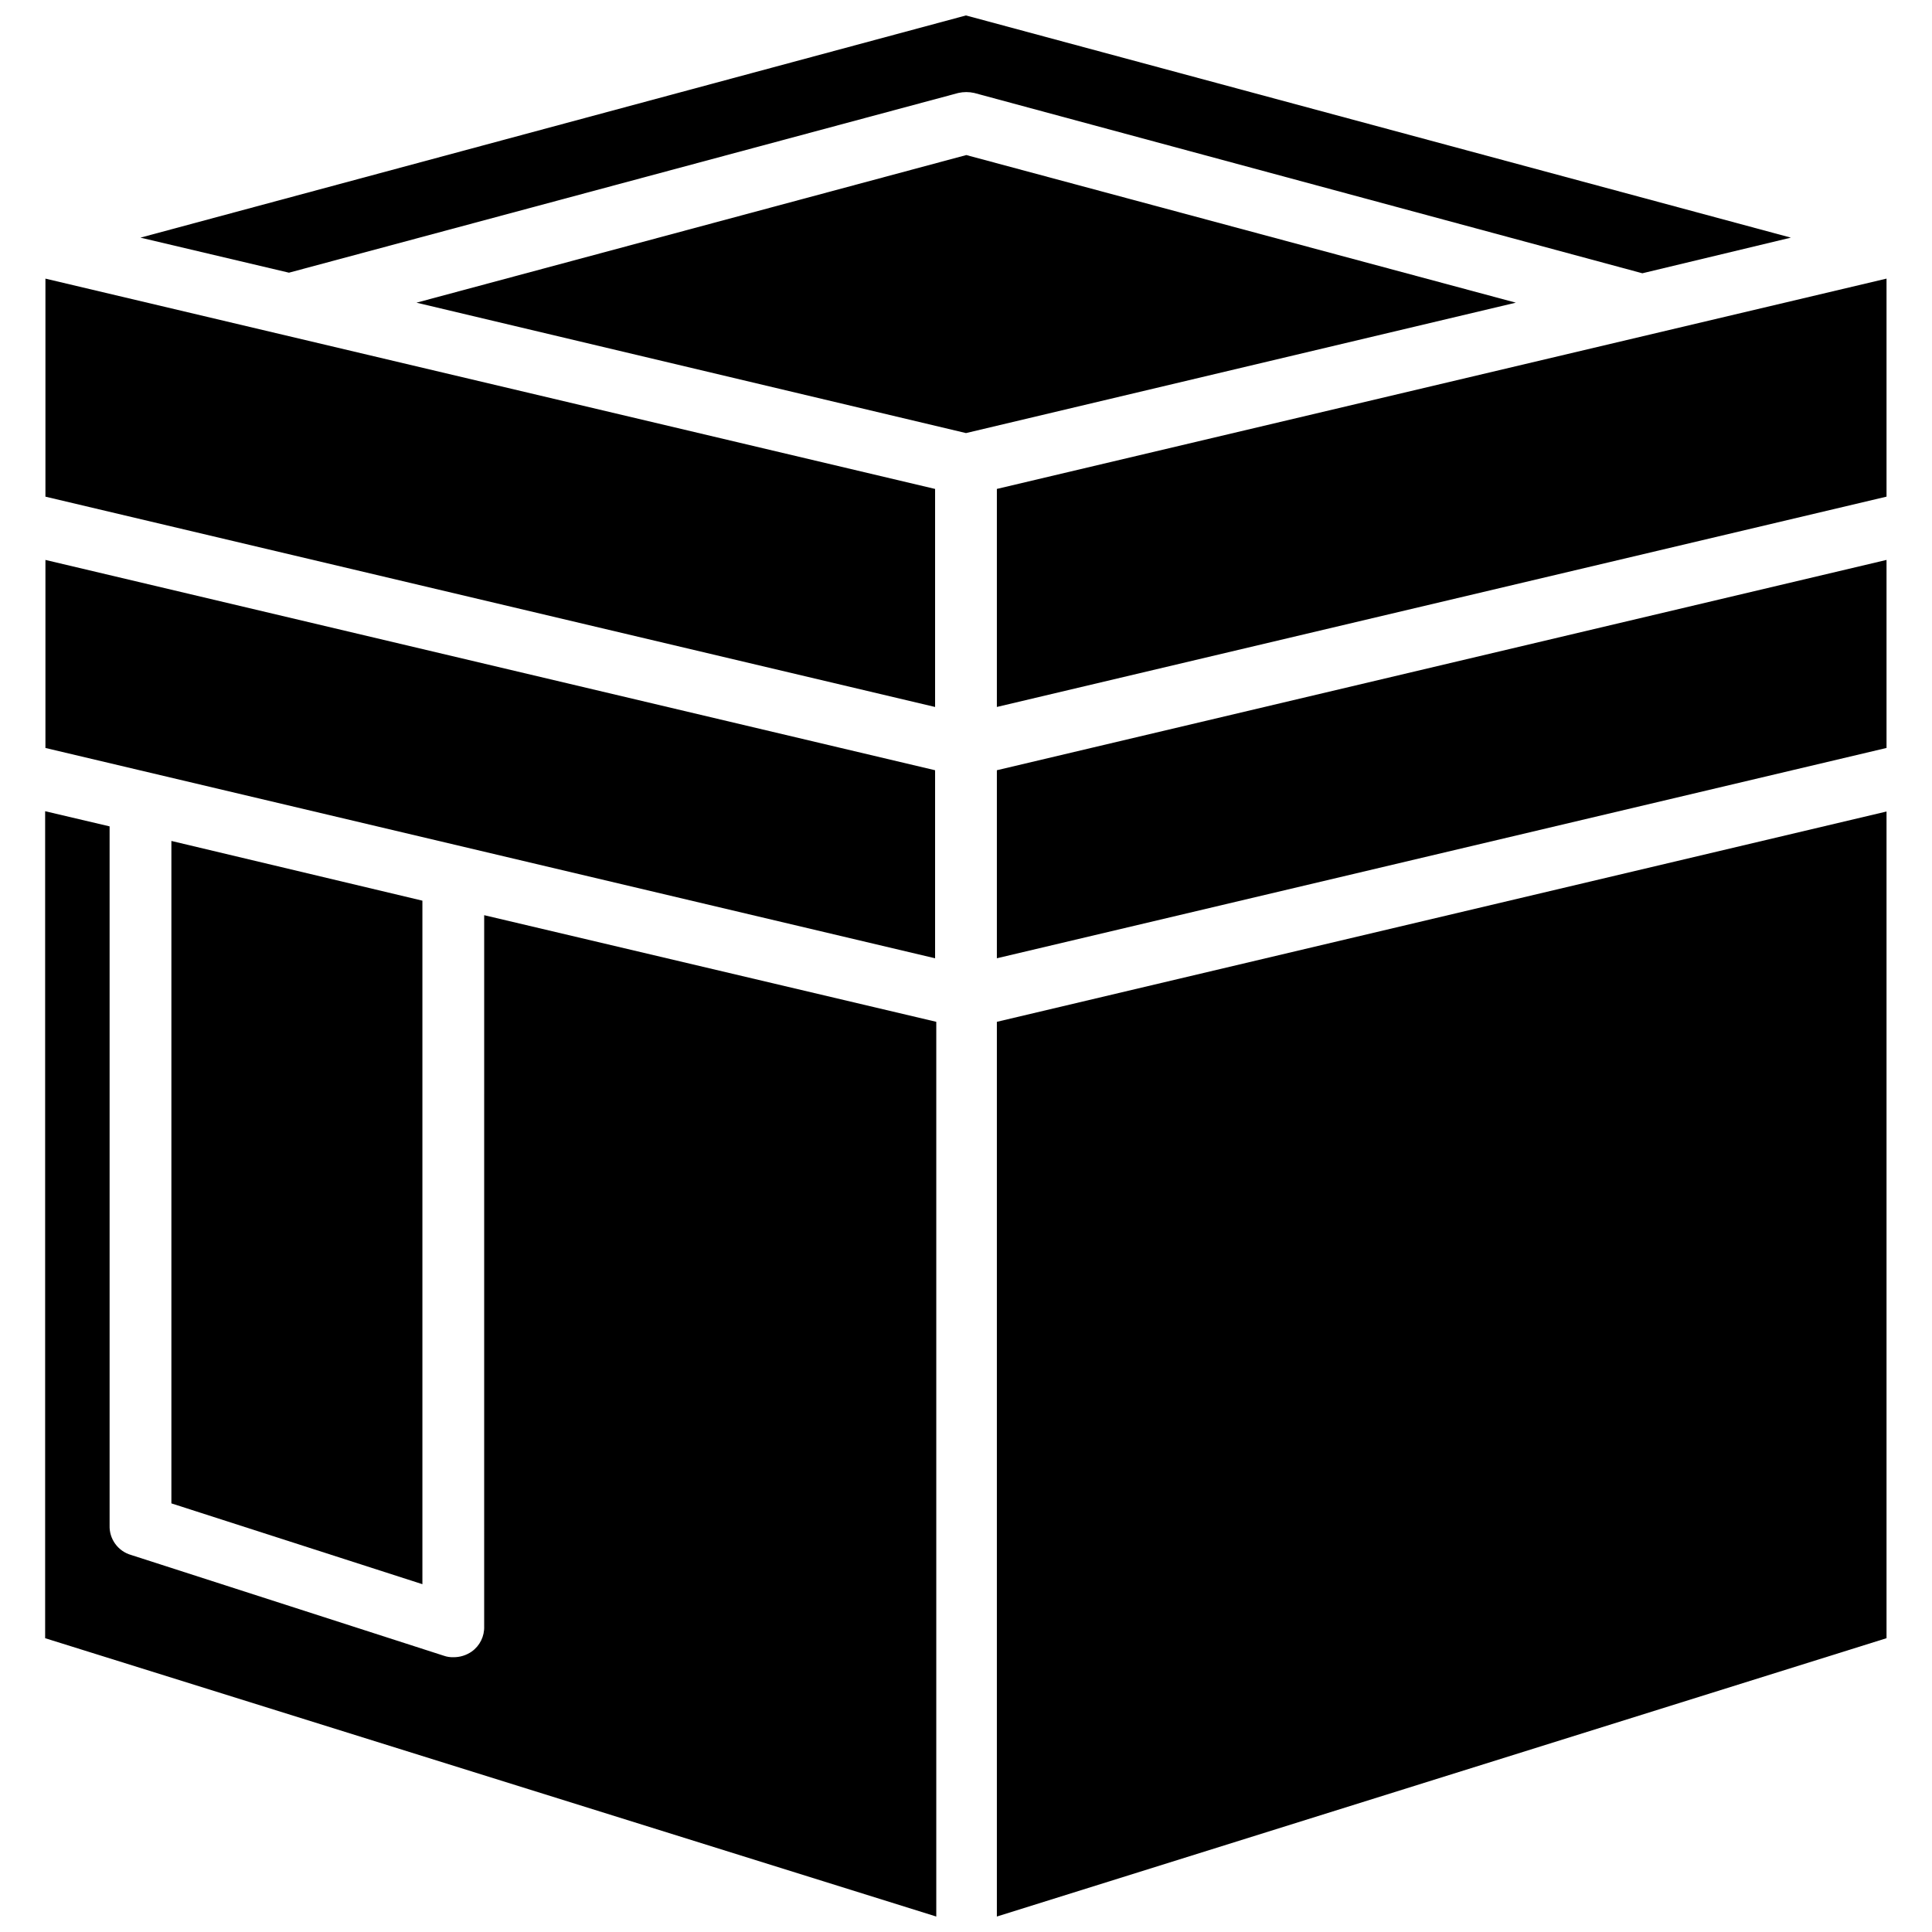 <?xml version="1.0" encoding="UTF-8"?>
<!-- Uploaded to: SVG Repo, www.svgrepo.com, Generator: SVG Repo Mixer Tools -->
<svg width="800px" height="800px" version="1.1" viewBox="144 144 512 512" xmlns="http://www.w3.org/2000/svg">
 <defs>
  <clipPath id="c">
   <path d="m155 358h238v293.9h-238z"/>
  </clipPath>
  <clipPath id="b">
   <path d="m181 148.09h438v68.906h-438z"/>
  </clipPath>
  <clipPath id="a">
   <path d="m408 359h236v292.9h-236z"/>
  </clipPath>
 </defs>
 <path d="m189.42 366.86v175.55l66.52 21.414v-181.14z"/>
 <g clip-path="url(#c)">
  <path d="m272.31 574.99c0.094 2.644-1.148 5.16-3.305 6.691-1.43 0.996-3.137 1.52-4.879 1.496-0.859 0.023-1.711-0.109-2.519-0.395l-82.816-26.684c-3.504-0.98-5.879-4.234-5.746-7.871v-185.23l-17.082-4.016v219.16l236.16 73.762v-237.11l-119.81-28.258z"/>
 </g>
 <path d="m156.04 342.22 235.77 55.734v-49.832l-235.77-55.734z"/>
 <g clip-path="url(#b)">
  <path d="m397.95 168.64c1.398-0.316 2.852-0.316 4.25 0l177.04 47.781 39.359-9.445-218.61-58.883-218.77 58.883 39.359 9.289z"/>
 </g>
 <path d="m400.08 185.09-145.71 39.121 145.63 34.559 145.71-34.559z"/>
 <path d="m156.04 275.62 235.77 55.734v-57.781l-235.77-55.734z"/>
 <path d="m408.18 273.57v57.781l235.77-55.734v-57.781z"/>
 <path d="m408.18 397.95 235.77-55.734v-49.832l-235.77 55.734z"/>
 <g clip-path="url(#a)">
  <path d="m408.18 651.9 235.77-73.762v-219.08l-235.77 55.734z"/>
 </g>
</svg>